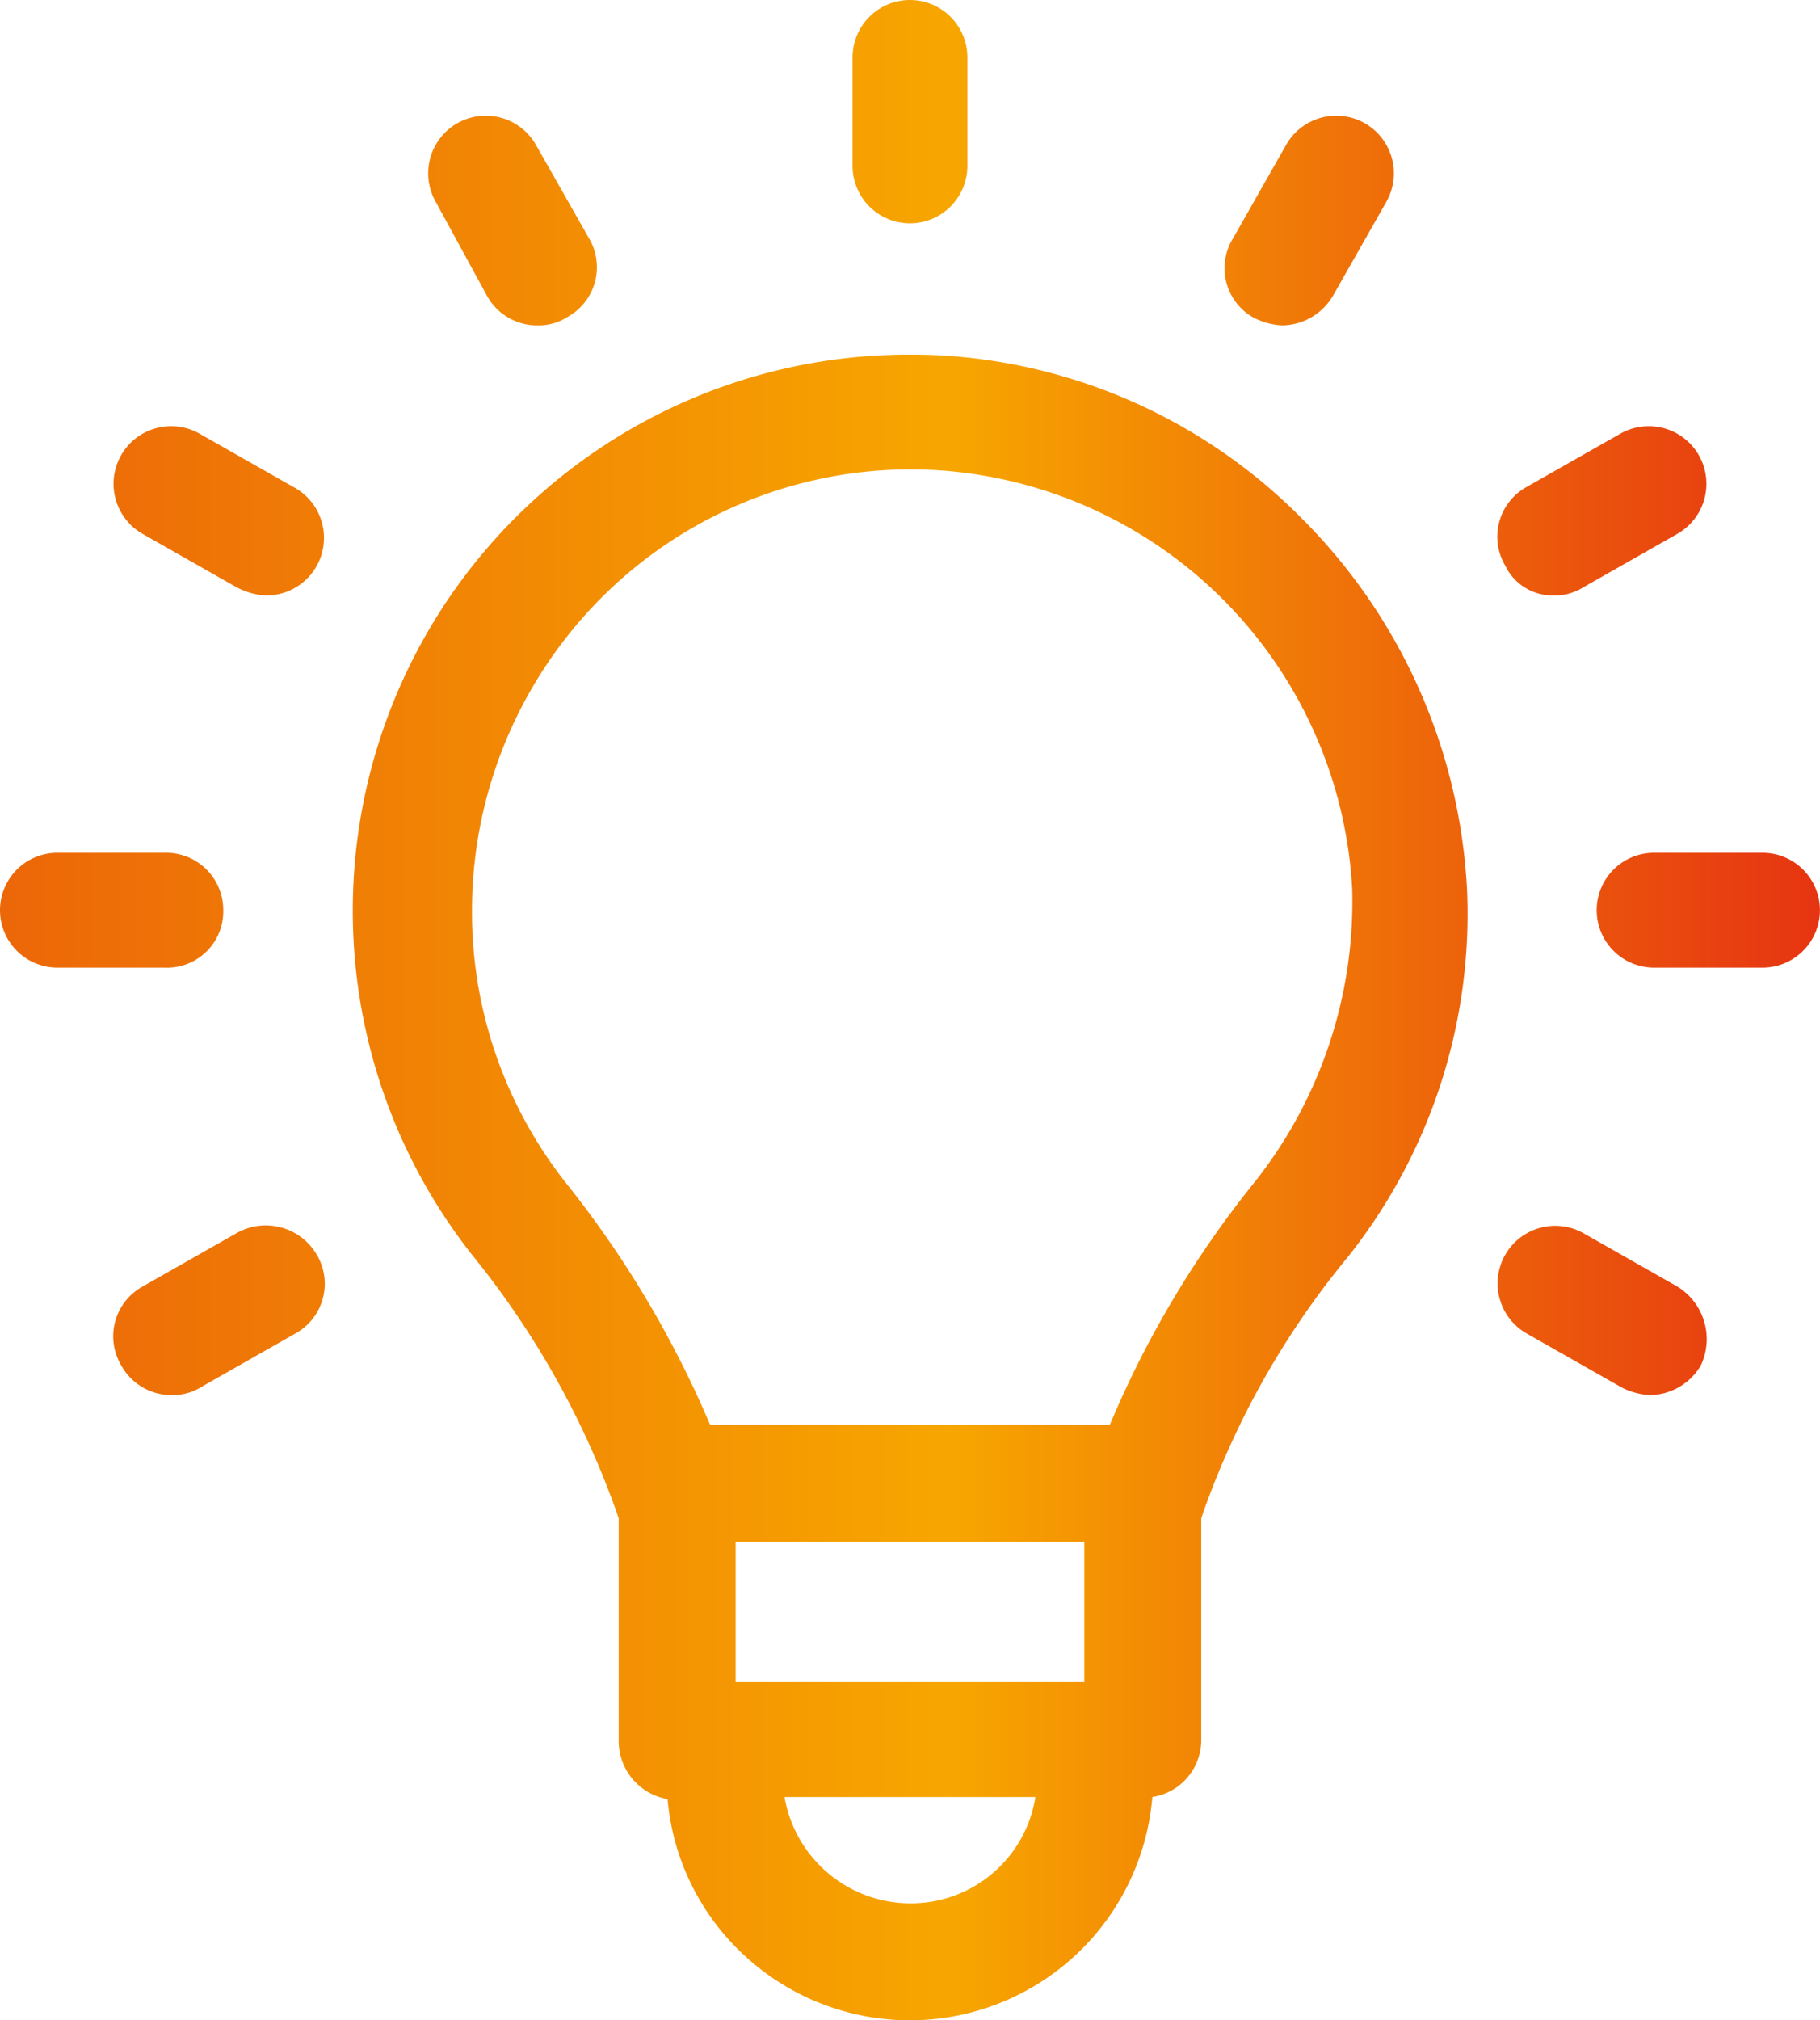 <svg id="Innovation_Icon" data-name="Innovation Icon" xmlns="http://www.w3.org/2000/svg" xmlns:xlink="http://www.w3.org/1999/xlink" width="85.603" height="94.999" viewBox="0 0 85.603 94.999">
  <defs>
    <linearGradient id="linear-gradient" x1="1" y1="0.625" x2="0" y2="0.625" gradientUnits="objectBoundingBox">
      <stop offset="0" stop-color="#e63312"/>
      <stop offset="0.478" stop-color="#f7a600"/>
      <stop offset="1" stop-color="#ec6608"/>
    </linearGradient>
  </defs>
  <path id="Combined_Shape" data-name="Combined Shape" d="M35.039,91.974A11.331,11.331,0,0,1,31.4,84.6a2.775,2.775,0,0,1-2.3-2.7V71.4l-.1-.3A40.964,40.964,0,0,0,22.2,59,26.146,26.146,0,0,1,42.84,16.675c.384,0,.775.008,1.16.023a25.971,25.971,0,0,1,17.263,7.713A26.6,26.6,0,0,1,69,41.8a25.92,25.92,0,0,1-5.6,17.3,39.62,39.62,0,0,0-6.8,12l-.1.3V81.8a2.708,2.708,0,0,1-2.3,2.7,11.447,11.447,0,0,1-19.16,7.475ZM42.8,89.5a5.925,5.925,0,0,0,5.9-5H36.9A6.016,6.016,0,0,0,42.8,89.5ZM34.6,79.1H51V72.5H34.6Zm-6-51.3a20.84,20.84,0,0,0-6.4,15,20.557,20.557,0,0,0,4.4,12.8A48.7,48.7,0,0,1,33.4,67H52.2A47.309,47.309,0,0,1,59,55.6a21.253,21.253,0,0,0,4.6-13.8A20.873,20.873,0,0,0,43.9,22.1c-.364-.018-.732-.028-1.093-.028A20.562,20.562,0,0,0,28.6,27.8ZM76.2,65.2l-4.4-2.5A2.71,2.71,0,0,1,74.5,58l4.4,2.5A2.9,2.9,0,0,1,80,64.2a2.811,2.811,0,0,1-2.4,1.4A3.256,3.256,0,0,1,76.2,65.2Zm-70.5-1a2.671,2.671,0,0,1,1-3.7L11.1,58h0A2.779,2.779,0,0,1,14.9,59a2.671,2.671,0,0,1-1,3.7L9.5,65.2a2.526,2.526,0,0,1-1.4.4A2.692,2.692,0,0,1,5.7,64.2ZM7.8,45.5H2.7a2.7,2.7,0,0,1,0-5.4H7.8a2.687,2.687,0,0,1,2.7,2.7,2.641,2.641,0,0,1-2.535,2.7Q7.884,45.506,7.8,45.5Zm70,0a2.7,2.7,0,0,1,0-5.4h5.1a2.7,2.7,0,1,1,0,5.4Zm-7-18.9a2.671,2.671,0,0,1,1-3.7l4.4-2.5a2.71,2.71,0,0,1,2.7,4.7l-4.4,2.5a2.516,2.516,0,0,1-1.4.4A2.465,2.465,0,0,1,70.8,26.6Zm-59.7,1L6.7,25.1a2.71,2.71,0,0,1,2.7-4.7l4.4,2.5A2.708,2.708,0,0,1,12.5,28,3.259,3.259,0,0,1,11.1,27.6ZM58.9,14.9a2.66,2.66,0,0,1-.9-3.7l2.5-4.4a2.709,2.709,0,1,1,4.7,2.7l-2.5,4.4a2.811,2.811,0,0,1-2.4,1.4A3.24,3.24,0,0,1,58.9,14.9Zm-36-1L20.5,9.5a2.71,2.71,0,0,1,4.7-2.7l2.5,4.4a2.671,2.671,0,0,1-1,3.7,2.515,2.515,0,0,1-1.4.4A2.692,2.692,0,0,1,22.9,13.9ZM40.1,7.8V2.7a2.7,2.7,0,0,1,5.4,0V7.8a2.7,2.7,0,0,1-5.4,0Z" fill="url(#linear-gradient)"/>
</svg>

